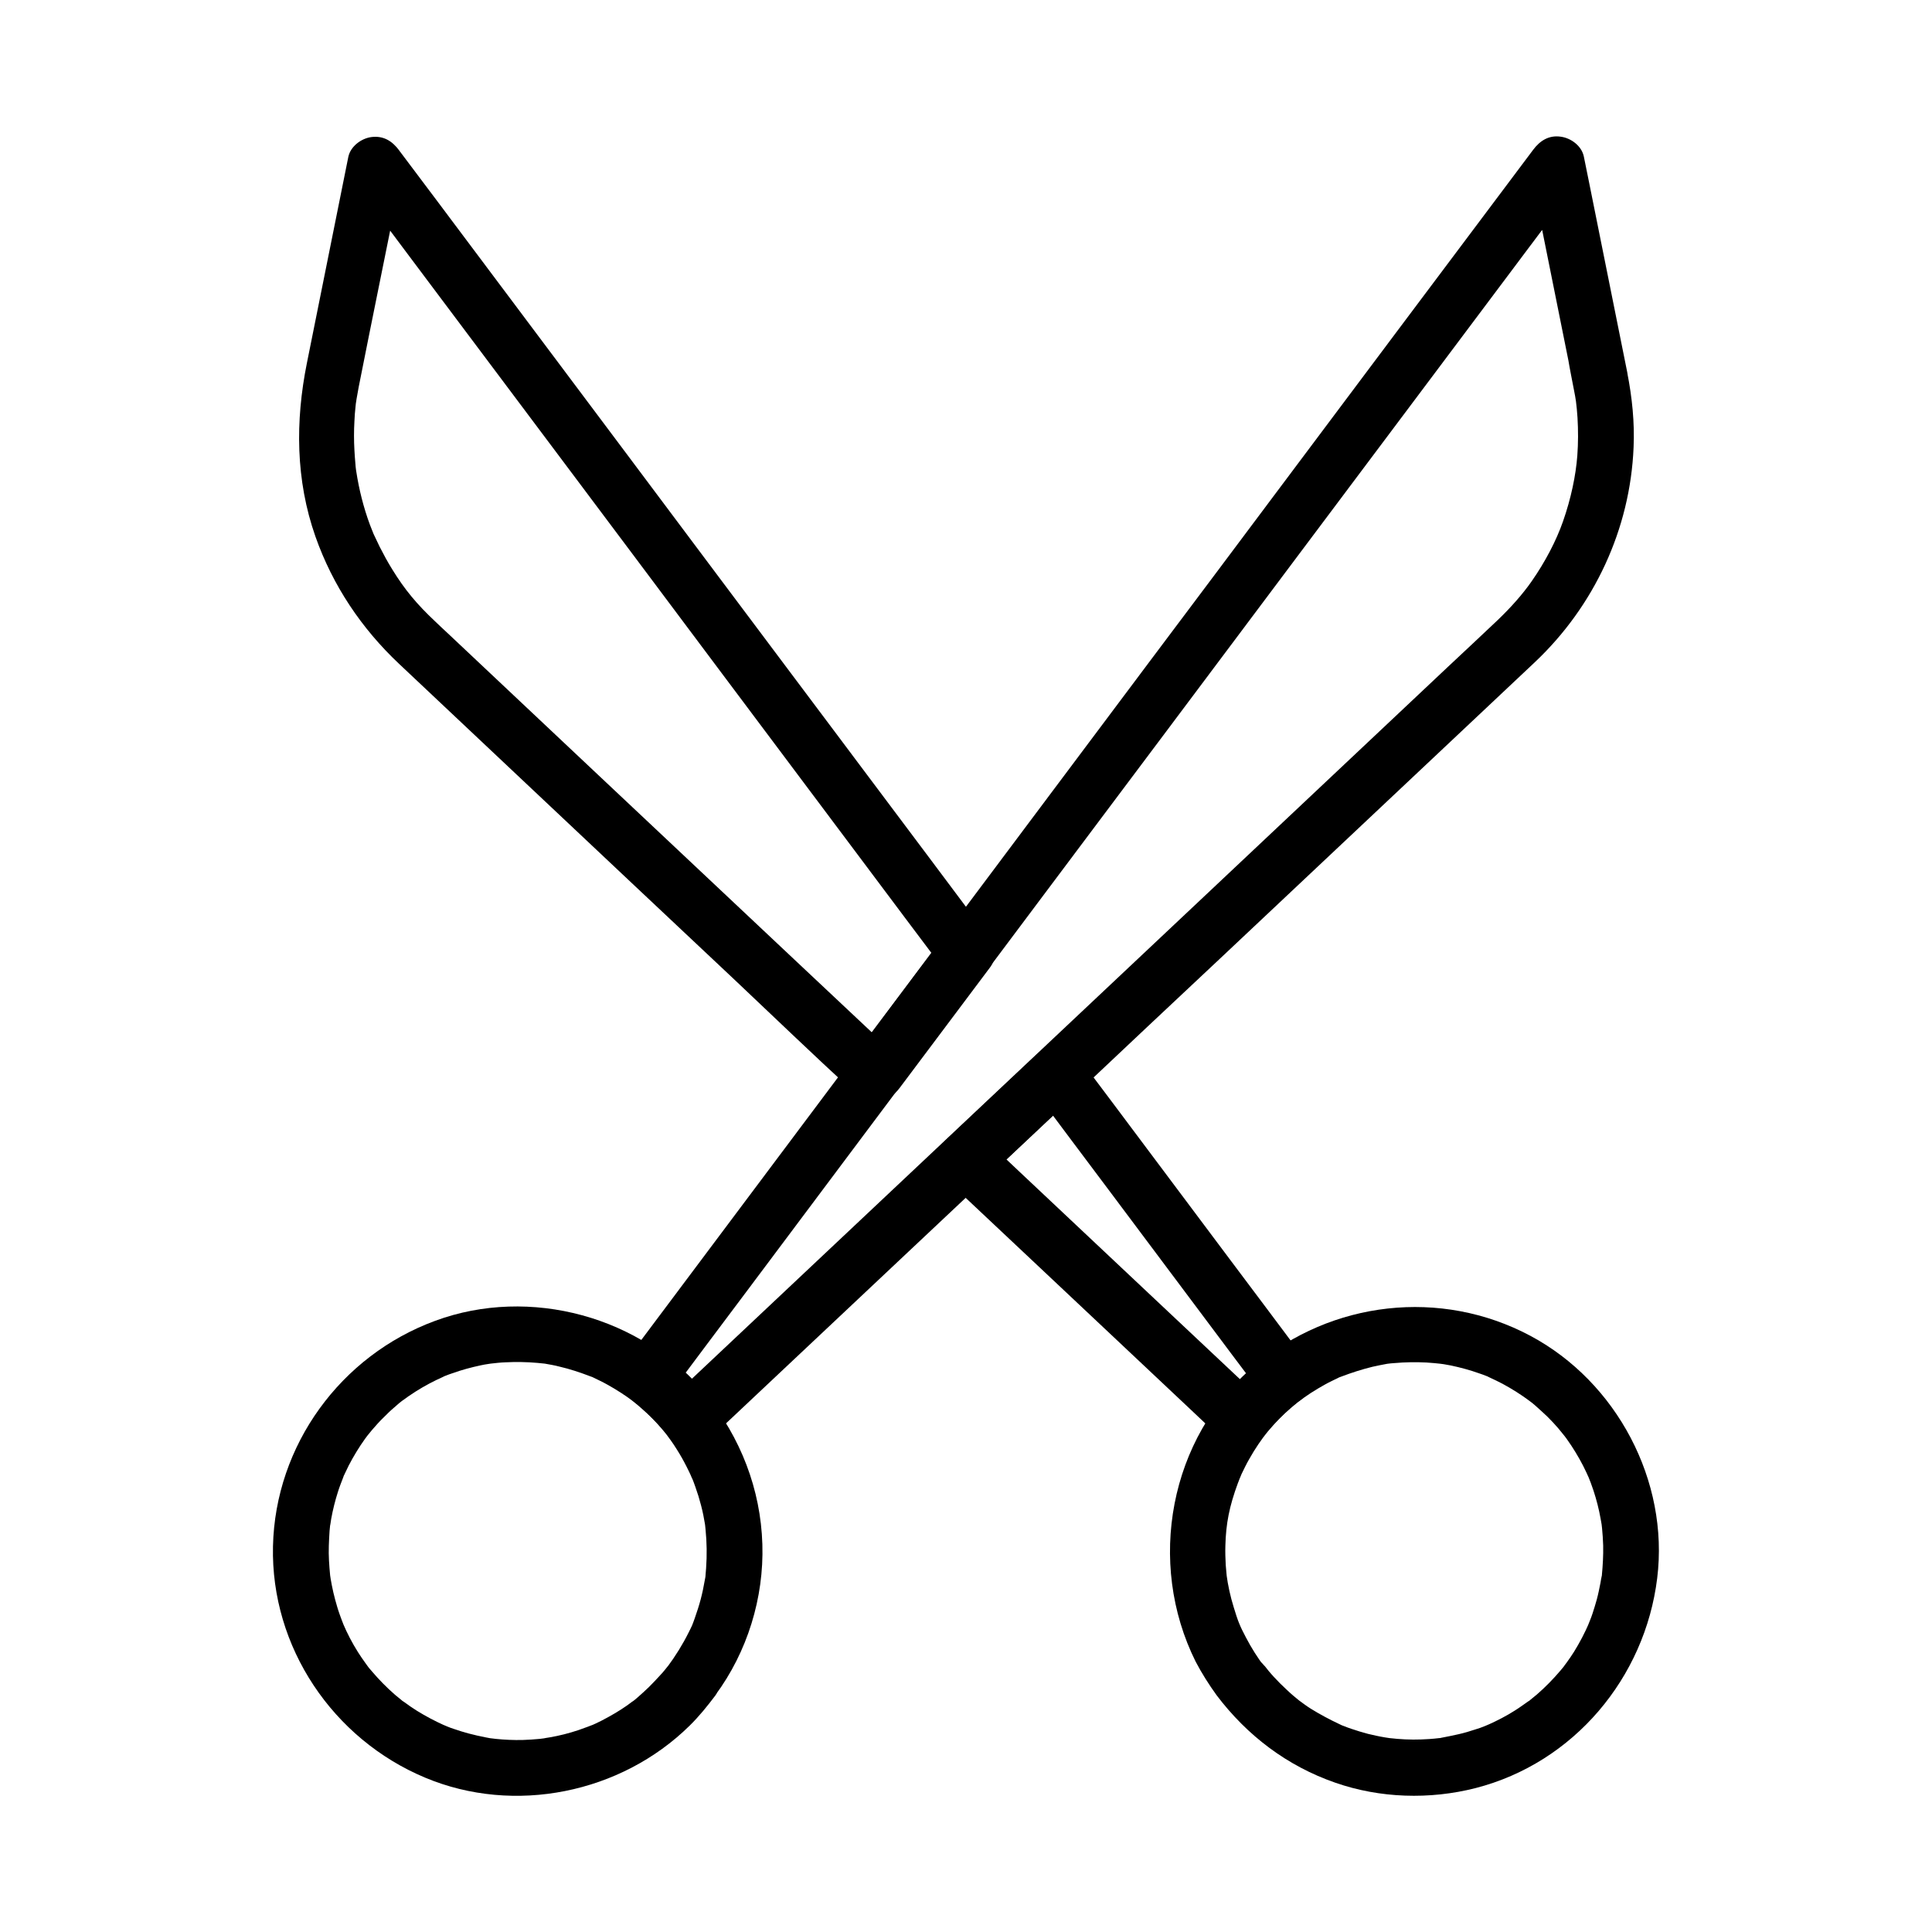 <?xml version="1.0" encoding="UTF-8"?>
<!-- Uploaded to: SVG Repo, www.svgrepo.com, Generator: SVG Repo Mixer Tools -->
<svg fill="#000000" width="800px" height="800px" version="1.1" viewBox="144 144 512 512" xmlns="http://www.w3.org/2000/svg">
 <g>
  <path d="m320.84 585.78c0.887-1.18-0.543 0.641-0.59 0.688-0.441 0.543-0.887 1.082-1.379 1.574-0.934 1.031-1.871 2.016-2.856 3-0.984 0.934-1.969 1.871-3 2.754-0.492 0.441-1.031 0.887-1.574 1.277 1.18-0.934-0.984 0.688-1.18 0.836-2.164 1.523-4.477 2.856-6.84 4.082-0.984 0.492-1.969 0.984-3 1.379 1.523-0.641-0.492 0.195-0.688 0.246-0.836 0.297-1.625 0.59-2.461 0.887-2.508 0.836-5.019 1.477-7.625 1.918-0.641 0.098-1.277 0.195-1.918 0.344 1.77-0.297-0.395 0.051-0.641 0.051-1.523 0.148-3.051 0.246-4.574 0.297-2.41 0.051-4.82-0.051-7.184-0.297-0.246 0-2.363-0.344-0.641-0.051-0.641-0.098-1.277-0.195-1.969-0.344-1.523-0.297-3.051-0.641-4.527-1.031-1.277-0.344-2.559-0.738-3.836-1.18-0.641-0.195-1.277-0.441-1.871-0.688-0.148-0.051-2.164-0.934-0.738-0.297-2.508-1.133-4.922-2.41-7.231-3.836-1.18-0.738-2.312-1.523-3.445-2.363-1.871-1.277 0.984 0.887-0.738-0.543-0.543-0.441-1.082-0.887-1.625-1.328-2.262-1.969-4.328-4.082-6.25-6.348-0.441-0.492-0.887-1.031-1.277-1.574 0.934 1.23-0.395-0.543-0.441-0.641-0.641-0.887-1.277-1.82-1.871-2.754-1.523-2.41-2.856-4.969-3.984-7.625 0.641 1.523-0.195-0.492-0.246-0.688-0.246-0.59-0.441-1.23-0.688-1.871-0.441-1.23-0.789-2.508-1.133-3.738-0.344-1.277-0.641-2.559-0.887-3.836-0.098-0.543-0.195-1.082-0.297-1.625-0.051-0.344-0.098-0.641-0.148-0.984 0.098 0.887 0.098 0.887 0 0-0.246-2.609-0.441-5.215-0.344-7.824 0.051-1.328 0.098-2.609 0.195-3.938 0.051-0.641 0.148-1.328 0.195-1.969-0.195 1.77 0.195-0.984 0.246-1.277 0.441-2.41 1.031-4.773 1.77-7.086 0.395-1.277 0.887-2.508 1.379-3.789 0.789-2.066-0.641 1.277 0.297-0.738 0.395-0.836 0.789-1.625 1.18-2.461 1.277-2.461 2.707-4.82 4.328-7.086 0.051-0.051 1.426-1.918 0.543-0.738 0.441-0.543 0.887-1.082 1.328-1.625 0.984-1.133 1.969-2.262 3.051-3.297 0.887-0.887 1.77-1.77 2.707-2.559 0.492-0.441 1.031-0.887 1.523-1.328 0.098-0.098 1.871-1.426 0.641-0.492 2.312-1.723 4.773-3.297 7.281-4.625 1.18-0.641 2.363-1.18 3.543-1.723 1.969-0.934-1.379 0.492 0.641-0.297 0.641-0.246 1.23-0.492 1.871-0.688 2.461-0.887 5.019-1.574 7.578-2.117 0.641-0.148 1.277-0.246 1.918-0.344 0.246-0.051 2.363-0.344 0.641-0.098 1.277-0.148 2.609-0.297 3.887-0.344 2.856-0.148 5.707-0.098 8.512 0.148 0.641 0.051 1.328 0.148 1.969 0.195-0.297-0.051-1.426-0.246 0 0 1.328 0.246 2.609 0.441 3.887 0.789 2.805 0.641 5.559 1.574 8.266 2.609 2.066 0.789-1.277-0.641 0.738 0.297 0.59 0.297 1.23 0.59 1.82 0.887 1.23 0.59 2.41 1.277 3.59 1.969 2.363 1.426 4.625 2.953 6.348 4.43 2.953 2.461 5.707 5.266 8.02 8.316-0.738-0.934 0.738 1.031 0.688 0.984 0.59 0.836 1.133 1.625 1.672 2.508 0.934 1.477 1.77 2.953 2.559 4.527 0.344 0.641 0.641 1.328 0.984 2.016 0 0 0.887 2.117 0.441 0.934 0.641 1.574 1.18 3.199 1.723 4.871 0.492 1.625 0.934 3.297 1.277 4.969 0.148 0.738 0.246 1.426 0.395 2.164 0.148 0.887 0.148 0.984 0.051 0.195 0.051 0.492 0.098 0.984 0.148 1.477 0.344 3.394 0.395 6.84 0.148 10.281-0.051 0.59-0.098 1.23-0.148 1.82-0.051 0.543-0.051 0.492 0.051-0.148-0.051 0.492-0.148 0.984-0.246 1.477-0.297 1.723-0.641 3.394-1.082 5.066s-0.984 3.344-1.574 5.019c-0.738 2.066-0.641 1.82-1.625 3.789-1.574 3.16-3.492 6.258-5.656 9.16-2.363 3.199-0.543 8.215 2.656 10.086 3.738 2.215 7.723 0.59 10.086-2.656 8.461-11.414 12.891-25.781 12.449-39.949-0.441-14.613-5.805-28.387-15.008-39.656-16.828-20.762-46.641-28.832-71.684-19.582-25.043 9.199-42.41 32.965-43 59.777-0.59 26.668 15.844 51.07 40.344 61.305 23.617 9.891 51.855 4.133 70.062-13.777 2.508-2.461 4.723-5.215 6.84-8.02 2.41-3.199 0.492-8.266-2.656-10.086-3.793-2.312-7.68-0.637-10.09 2.559z"/>
  <path d="m560.98 246.64c0.148 0.789 0.297 1.523 0.441 2.312 0 0 0.395 2.508 0.195 1.133 0.195 1.523 0.344 3.102 0.441 4.625 0.195 3.344 0.195 6.691-0.051 10.035-0.395 5.266-1.672 11.367-3.789 17.418-1.77 5.066-4.676 10.676-8.316 15.891-2.363 3.394-5.461 6.887-9.004 10.281-4.328 4.133-8.707 8.168-13.039 12.25-21.402 20.172-42.852 40.344-64.254 60.516-14.859 13.973-29.719 27.996-44.574 41.969-12.645 11.906-25.289 23.812-37.934 35.719-19.387 18.254-38.77 36.508-58.156 54.758-0.441 0.395-0.836 0.789-1.277 1.18h10.43c-3.641-4.723-7.922-8.609-12.645-12.203 0.887 3.344 1.77 6.742 2.656 10.086 6.789-9.102 13.629-18.203 20.418-27.258 10.773-14.414 21.598-28.832 32.375-43.246 5.609-7.477 11.219-15.008 16.875-22.484 5.461-7.281 10.875-14.562 16.336-21.797 5.461-7.332 10.973-14.613 16.434-21.941 9.543-12.695 19.039-25.438 28.586-38.129 11.512-15.352 23.027-30.75 34.539-46.102 11.316-15.055 22.582-30.16 33.898-45.215 9.055-12.055 18.055-24.109 27.109-36.164 4.574-6.102 9.199-12.25 13.777-18.352 0.195-0.246 0.395-0.543 0.59-0.789-4.477-0.59-9.004-1.18-13.48-1.77 3.344 16.727 6.742 33.457 10.086 50.184 0.398 2.422 0.891 4.734 1.332 7.094 0.789 3.887 5.41 6.148 9.102 5.164 4.082-1.133 5.953-5.164 5.164-9.102-3.344-16.727-6.742-33.457-10.086-50.184-0.492-2.363-0.934-4.676-1.426-7.035-0.59-2.856-3.445-4.922-6.148-5.266-3.148-0.441-5.512 1.082-7.332 3.543-3.199 4.281-6.394 8.512-9.594 12.793-8.117 10.824-16.234 21.648-24.355 32.473-10.973 14.66-21.941 29.273-32.914 43.938-11.609 15.5-23.223 31.047-34.883 46.543-10.234 13.676-20.469 27.305-30.699 40.984-6.641 8.855-13.285 17.762-19.926 26.617-3.543 4.723-7.086 9.445-10.629 14.168-6.742 9.004-13.48 18.008-20.223 26.961-9.645 12.891-19.285 25.73-28.93 38.621-9.102 12.152-18.203 24.305-27.305 36.457-0.492 0.688-0.984 1.328-1.523 2.016-2.609 3.445-0.195 7.922 2.656 10.086 1.082 0.836 3.394 2.902 4.82 4.328 1.723 1.723 3.344 3.59 4.871 5.559 2.508 3.199 7.824 2.461 10.43 0 17.562-16.531 35.129-33.062 52.691-49.594 14.66-13.777 29.324-27.602 43.984-41.379 12.941-12.203 25.879-24.402 38.867-36.555 22.09-20.812 44.23-41.625 66.32-62.434 5.609-5.266 11.219-10.578 16.828-15.844 15.742-14.859 25.289-35.277 26.176-56.973 0.297-6.594-0.395-13.234-1.672-19.73-0.789-3.938-5.461-6.148-9.102-5.164-4.082 1.039-5.902 5.074-5.164 9.008z"/>
  <path d="m466.42 593.26c8.117 10.727 18.695 18.746 31.438 23.172 11.855 4.133 25.043 4.527 37.195 1.426 26.027-6.691 44.871-29.227 48.117-55.598 3.199-25.781-10.727-52.055-33.605-64.254-23.715-12.645-52.691-9.297-73.16 7.969-22.582 19.039-28.586 52.203-15.547 78.375 1.629 3.102 3.496 6.055 5.562 8.91 2.363 3.199 6.394 4.82 10.086 2.656 3.148-1.871 5.019-6.887 2.656-10.086-1.871-2.508-3.543-5.117-4.969-7.871-1.625-3.051-2.164-4.43-3.246-8.02-0.887-2.856-1.523-5.758-1.918-8.707 0.051 0.344 0.148 1.277 0-0.246-0.051-0.738-0.148-1.477-0.195-2.215-0.098-1.723-0.148-3.445-0.098-5.117 0.148-5.856 1.031-10.43 3.344-16.68-0.051 0.195 0.789-2.066 0.441-1.18-0.344 0.887 0.59-1.328 0.492-1.133 0.641-1.328 1.277-2.656 2.016-3.938 1.523-2.754 3.445-5.512 4.871-7.281 4.035-4.82 8.168-8.363 13.383-11.465 1.18-0.688 2.363-1.379 3.59-1.969 0.59-0.297 1.23-0.59 1.82-0.887 1.969-0.984-1.328 0.492 0.738-0.297 2.707-1.031 5.461-1.918 8.266-2.609 1.277-0.297 2.609-0.543 3.887-0.789 0.297-0.051 1.477-0.195 0 0 0.641-0.098 1.328-0.148 1.969-0.195 2.805-0.246 5.656-0.297 8.512-0.148 1.328 0.098 2.609 0.195 3.887 0.344-1.77-0.246 0.395 0.098 0.641 0.098 0.641 0.098 1.277 0.246 1.918 0.344 2.559 0.543 5.117 1.23 7.578 2.117 0.641 0.195 1.23 0.441 1.871 0.688 2.016 0.738-1.277-0.641 0.641 0.297 1.18 0.543 2.41 1.133 3.543 1.723 2.559 1.379 4.969 2.902 7.281 4.625-1.23-0.934 0.543 0.441 0.641 0.492 0.543 0.441 1.031 0.887 1.523 1.328 0.836 0.738 1.672 1.523 2.508 2.312 0.984 0.984 1.918 1.969 2.805 3 0.441 0.543 0.887 1.082 1.328 1.625 0.543 0.688 0.59 0.738 0.148 0.148 0.297 0.395 0.543 0.738 0.836 1.133 1.625 2.262 3.051 4.625 4.328 7.086 0.297 0.59 0.59 1.23 0.887 1.82 0.051 0.148 0.984 2.164 0.344 0.688 0.543 1.328 1.082 2.707 1.523 4.082 0.789 2.41 1.426 4.871 1.871 7.379 0.098 0.641 0.246 1.277 0.344 1.969-0.246-1.723 0.051 0.441 0.051 0.641 0.148 1.523 0.246 3.051 0.297 4.574 0.051 2.609-0.098 5.215-0.344 7.824-0.195 2.066 0.246-0.934-0.051 0.297-0.148 0.543-0.195 1.082-0.297 1.625-0.297 1.523-0.59 3-0.984 4.477-0.344 1.277-0.738 2.508-1.133 3.738-0.195 0.641-0.441 1.23-0.688 1.871-0.051 0.148-0.887 2.164-0.246 0.688-1.133 2.609-2.461 5.164-3.984 7.625-0.59 0.934-1.23 1.871-1.871 2.754-0.098 0.098-1.379 1.871-0.441 0.641-0.395 0.543-0.836 1.031-1.277 1.574-1.918 2.262-3.984 4.379-6.25 6.348-0.543 0.441-1.082 0.887-1.625 1.328-1.723 1.426 1.133-0.738-0.738 0.543-1.133 0.789-2.262 1.625-3.445 2.363-2.312 1.477-4.723 2.707-7.231 3.836 1.426-0.641-0.59 0.246-0.738 0.297-0.836 0.344-1.672 0.641-2.508 0.887-1.477 0.492-2.953 0.934-4.477 1.277-1.523 0.344-3 0.641-4.527 0.934-2.117 0.395 1.523-0.098-0.641 0.098-0.887 0.098-1.723 0.195-2.609 0.246-2.856 0.195-5.656 0.195-8.512-0.051-0.641-0.051-1.277-0.148-1.969-0.195-0.887-0.098-0.887-0.098 0 0-0.441-0.051-0.887-0.148-1.277-0.195-1.523-0.246-3-0.59-4.477-0.934-1.477-0.395-2.953-0.836-4.379-1.328-0.641-0.195-1.23-0.441-1.871-0.688-0.395-0.148-0.836-0.297-1.23-0.492 0.738 0.344 0.738 0.297-0.051-0.051-2.609-1.23-5.117-2.559-7.578-4.082-0.543-0.344-1.133-0.738-1.672-1.133-0.195-0.148-2.41-1.77-1.18-0.836-1.23-0.984-2.461-2.016-3.59-3.102-1.18-1.082-2.312-2.215-3.394-3.394-0.441-0.492-0.934-1.031-1.379-1.574-0.148-0.195-1.82-2.312-1.031-1.23-2.41-3.148-6.348-4.82-10.086-2.656-3.148 2.019-5.066 7.137-2.656 10.336z"/>
  <path d="m393.65 392.77c-8.02 10.676-16.039 21.402-24.059 32.078 3.887-0.492 7.723-0.984 11.609-1.477-8.758-8.215-17.465-16.434-26.223-24.648-17.516-16.48-35.031-32.965-52.547-49.445-13.234-12.496-26.52-24.945-39.754-37.441-1.133-1.031-2.262-2.117-3.344-3.148-4.871-4.574-8.07-8.414-11.367-13.777-1.23-1.969-2.312-3.984-3.344-6.004-0.492-1.031-0.984-2.066-1.477-3.102-0.59-1.328 0.59 1.574-0.297-0.688-0.297-0.688-0.543-1.426-0.836-2.117-1.672-4.527-2.856-9.25-3.59-14.023-0.246-1.523-0.098-0.641-0.051-0.297-0.098-0.641-0.148-1.277-0.195-1.918-0.098-1.133-0.195-2.312-0.246-3.445-0.148-2.559-0.148-5.164 0-7.723 0.051-1.277 0.148-2.559 0.297-3.887 0.051-0.492 0.098-1.031 0.195-1.523-0.148 1.082 0.051-0.195 0.051-0.344 0.195-1.082 0.395-2.215 0.59-3.297 3.641-18.402 7.43-36.801 11.121-55.203 0.098-0.59 0.246-1.23 0.344-1.82-4.477 0.59-9.004 1.18-13.48 1.77 5.215 6.988 10.43 13.922 15.645 20.91 12.449 16.582 24.848 33.16 37.293 49.742 15.105 20.172 30.258 40.344 45.363 60.566 12.988 17.32 25.977 34.688 38.965 52.004 6.348 8.461 12.695 16.973 19.09 25.438 0.098 0.098 0.195 0.246 0.246 0.344 2.363 3.199 6.394 4.82 10.086 2.656 3.148-1.82 5.066-6.887 2.656-10.086-5.215-6.988-10.43-13.922-15.645-20.91-12.449-16.582-24.848-33.16-37.293-49.742-15.105-20.172-30.258-40.344-45.363-60.566-12.988-17.32-25.977-34.688-38.965-52.004-6.348-8.461-12.695-16.973-19.09-25.438-0.098-0.098-0.195-0.246-0.246-0.344-1.82-2.461-4.133-3.938-7.332-3.543-2.707 0.344-5.559 2.461-6.148 5.266-3.641 18.203-7.332 36.406-10.973 54.613-3.102 15.398-3 31.047 2.262 46.004 4.574 12.988 12.203 24.355 22.188 33.75 11.609 10.922 23.223 21.895 34.832 32.816 17.859 16.828 35.719 33.652 53.578 50.43 10.676 10.086 21.254 20.27 32.078 30.207 0.148 0.148 0.344 0.297 0.492 0.441 3.789 3.543 8.707 2.363 11.609-1.477 8.02-10.676 16.039-21.402 24.059-32.078 2.41-3.199 0.492-8.266-2.656-10.086-3.832-2.305-7.769-0.633-10.129 2.566z"/>
  <path d="m480.59 502.68c-4.723 3.59-9.004 7.477-12.695 12.203h10.43c-8.266-7.773-16.531-15.547-24.797-23.32-13.086-12.348-26.223-24.648-39.312-37-3-2.856-6.051-5.707-9.055-8.512v10.43c8.02-7.527 16.039-15.105 24.059-22.633-3.887-0.492-7.723-0.984-11.609-1.477 6.789 9.102 13.629 18.203 20.418 27.258 10.773 14.414 21.598 28.832 32.375 43.246 2.508 3.297 4.969 6.641 7.477 9.938 2.363 3.199 6.394 4.82 10.086 2.656 3.148-1.82 5.066-6.887 2.656-10.086-6.789-9.102-13.629-18.203-20.418-27.258-10.773-14.414-21.598-28.832-32.375-43.246-2.508-3.297-4.969-6.641-7.477-9.938-2.856-3.836-7.824-5.019-11.609-1.477-8.02 7.527-16.039 15.105-24.059 22.633-2.856 2.656-2.856 7.773 0 10.43 8.266 7.773 16.531 15.547 24.797 23.32 13.086 12.348 26.223 24.648 39.312 37 3 2.856 6.051 5.707 9.055 8.512 2.609 2.461 7.922 3.246 10.43 0 1.523-1.918 3.102-3.789 4.871-5.559 1.426-1.426 3.738-3.492 4.82-4.328 3.148-2.41 4.82-6.348 2.656-10.086-1.77-3.199-6.84-5.117-10.035-2.707z"/>
 </g>
</svg>